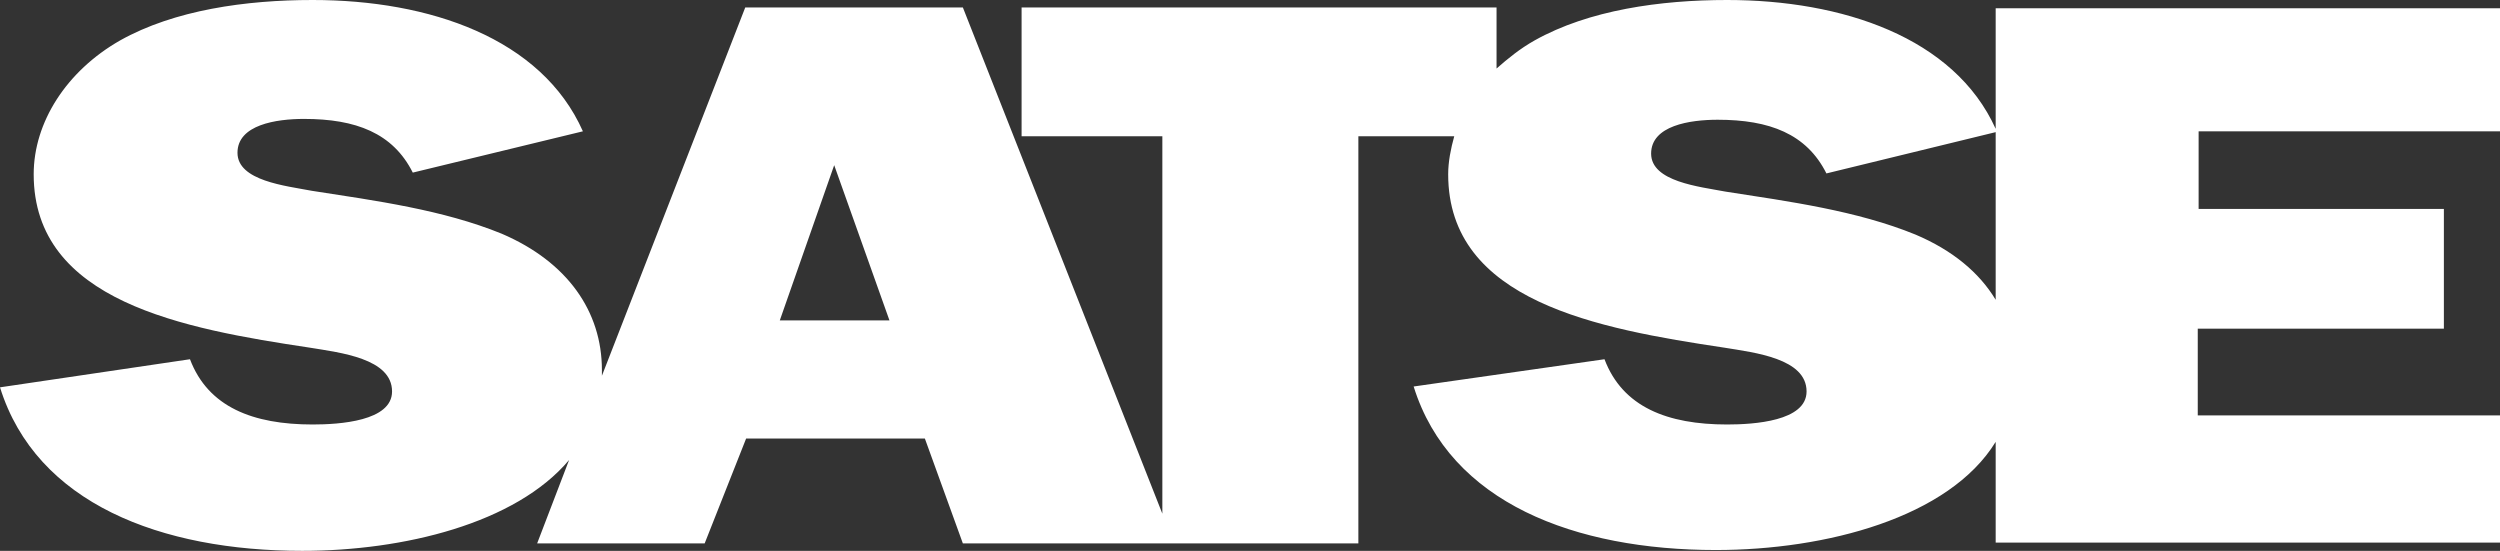<svg width="118" height="26" viewBox="0 0 118 26" fill="none" xmlns="http://www.w3.org/2000/svg">
<rect x="0" y="0" width="118" height="26" fill="#333333" stroke="none"/>
<path fill-rule="evenodd" clip-rule="evenodd" d="M118 6.198V0.39H94.196V6.081C92.24 1.754 86.941 0 81.52 0C78.381 0 74.998 0.468 72.43 1.91C71.737 2.3 71.167 2.768 70.637 3.235V0.351H48.219V6.432H54.863V24.246L45.447 0.351H35.176L28.41 17.736C28.41 17.658 28.41 17.58 28.41 17.463C28.41 14.696 26.779 12.357 23.681 11.031C20.91 9.901 17.731 9.472 14.714 9.005C13.492 8.771 11.209 8.537 11.209 7.211C11.209 5.886 13.043 5.613 14.348 5.613C16.793 5.613 18.546 6.276 19.483 8.147L27.513 6.198C25.556 1.793 20.258 0 14.755 0C11.617 0 8.234 0.468 5.666 1.91C3.139 3.352 1.59 5.769 1.59 8.225C1.59 14.228 8.641 15.514 14.633 16.411C16.059 16.645 18.505 16.918 18.505 18.477C18.505 19.88 16.019 20.036 14.755 20.036C11.943 20.036 9.823 19.217 8.967 16.956L0 18.282C1.712 23.778 7.622 26 14.266 26C19.035 26 24.334 24.714 26.861 21.712L25.353 25.649H33.26L35.217 20.699H43.654L45.447 25.649H54.863H55.393H64.115V6.432H68.64C68.477 7.016 68.354 7.64 68.354 8.225C68.354 14.228 75.406 15.514 81.398 16.411C82.824 16.645 85.27 16.918 85.27 18.477C85.27 19.88 82.783 20.036 81.52 20.036C78.707 20.036 76.588 19.217 75.732 16.956L66.724 18.243C68.436 23.739 74.346 25.961 80.99 25.961C86.166 25.961 91.995 24.441 94.196 20.855V25.61H118V19.607H103.734V15.514H115.351V9.862H103.775V6.198H118ZM36.806 15.124L39.374 7.796L41.983 15.124H36.806ZM90.406 11.07C87.634 9.94 84.455 9.511 81.438 9.043C80.216 8.81 77.933 8.576 77.933 7.25C77.933 5.925 79.767 5.652 81.072 5.652C83.517 5.652 85.27 6.315 86.207 8.186L94.196 6.237V14.15C93.422 12.864 92.158 11.811 90.406 11.07Z" fill="white"/>
</svg>
